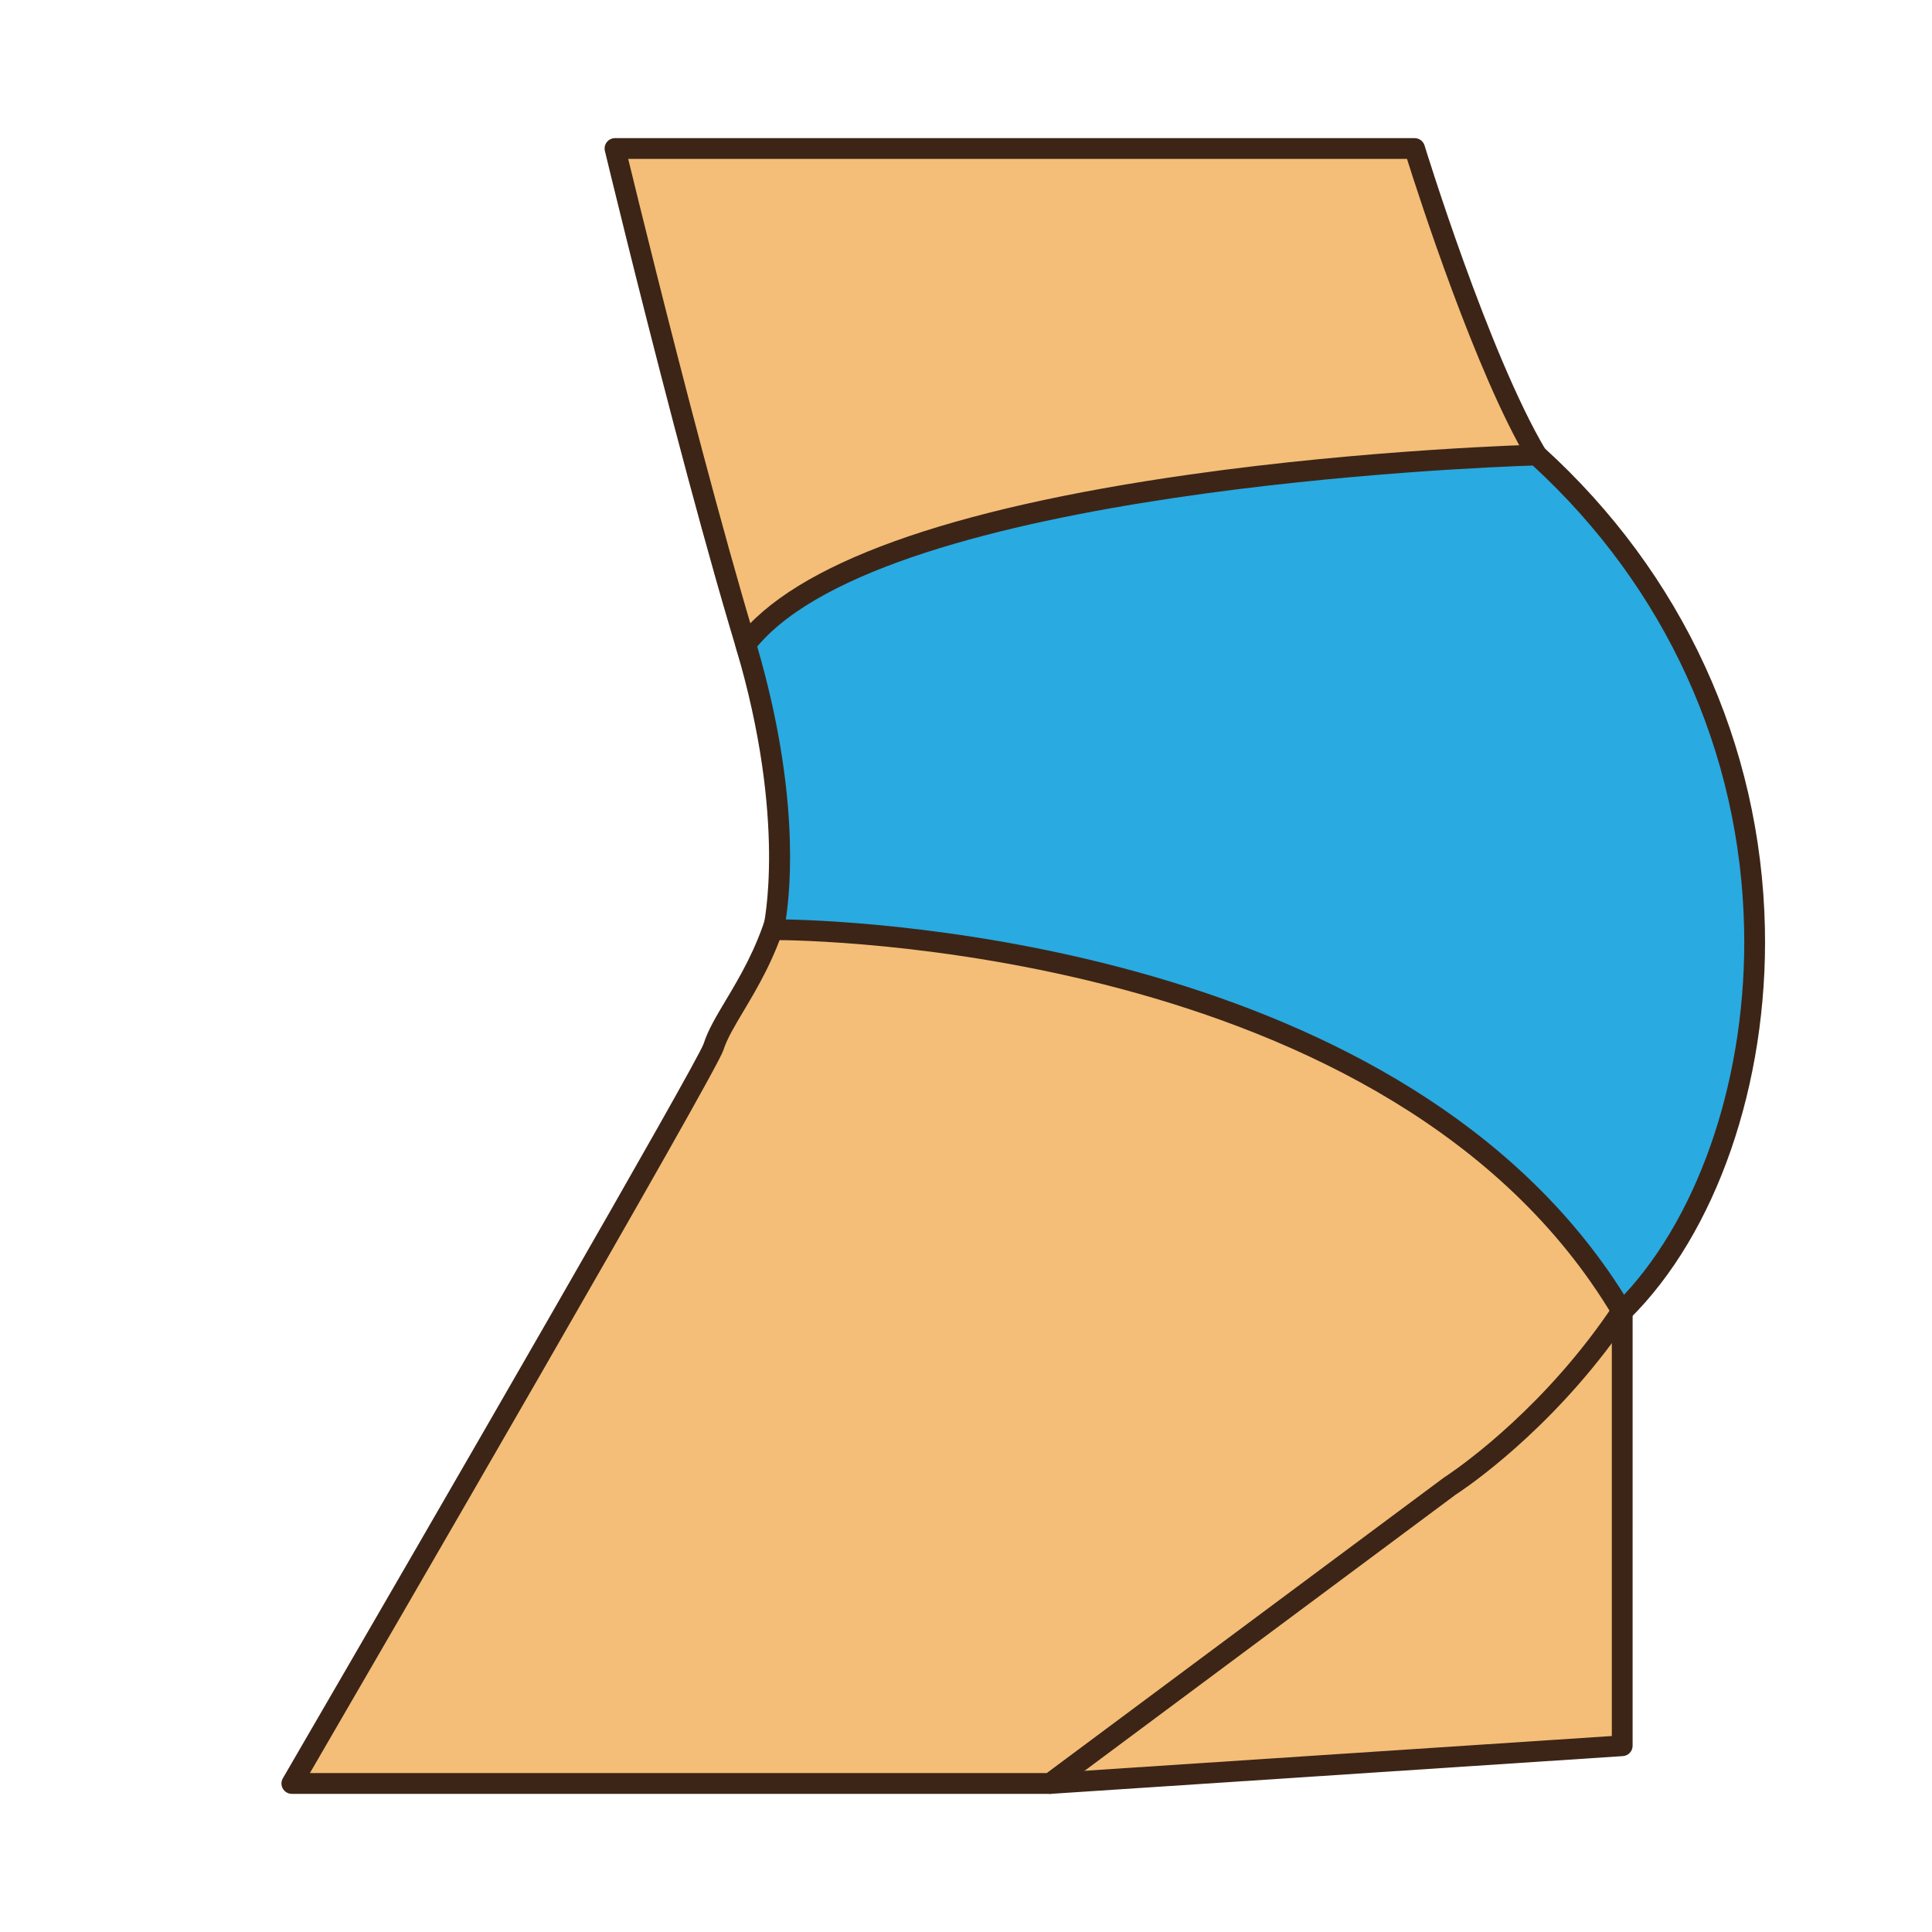 <?xml version="1.0" encoding="utf-8"?>
<!-- Generator: Adobe Illustrator 16.0.0, SVG Export Plug-In . SVG Version: 6.00 Build 0)  -->
<!DOCTYPE svg PUBLIC "-//W3C//DTD SVG 1.1//EN" "http://www.w3.org/Graphics/SVG/1.1/DTD/svg11.dtd">
<svg version="1.1" id="Layer_1" xmlns="http://www.w3.org/2000/svg" xmlns:xlink="http://www.w3.org/1999/xlink" x="0px" y="0px"
	 width="500px" height="500px" viewBox="0 0 500 500" enable-background="new 0 0 500 500" xml:space="preserve">
<g id="Layer_1_copy_94">
	<g>
		<polygon fill="#F4BE78" points="419.824,339.441 419.824,451.8 271.777,461.562 265.96,342.242 		"/>
		<path fill="#3C2517" d="M271.777,464.25c-0.662,0-1.299-0.243-1.789-0.681c-0.539-0.481-0.863-1.159-0.898-1.875l-5.812-119.321
			c-0.035-0.725,0.225-1.434,0.72-1.969c0.496-0.53,1.187-0.836,1.914-0.852l153.868-2.801c0.828,0.012,1.417,0.264,1.933,0.771
			c0.515,0.502,0.806,1.195,0.806,1.916V451.8c0,1.413-1.097,2.586-2.514,2.679l-148.051,9.77
			C271.895,464.248,271.836,464.25,271.777,464.25z M268.779,344.883l5.547,113.813l142.813-9.415V342.184L268.779,344.883z"/>
	</g>
	<g>
		<path fill="#F4BE78" d="M159.16,38.436c0,0,31.468,130.829,44.713,159.813c4.969,43.884-15.205,59.983-19.237,72.749
			c-1.947,6.165-109.104,190.564-109.104,190.564h196.245l103.506-77.006c0,0,77.83-48.856,67.898-138.284
			c-5.801-72.037-18.074-82.354-45.49-128.512c-14.419-24.279-30.584-76.025-31.589-79.326L159.16,38.436L159.16,38.436z"/>
		<path fill="#3C2517" d="M271.777,464.25H75.531c-0.96,0-1.851-0.516-2.331-1.347c-0.479-0.837-0.477-1.863,0.008-2.692
			c42.672-73.436,106.882-184.643,108.876-190.053c1.104-3.501,3.254-7.107,5.748-11.282c7.134-11.956,16.894-28.315,13.423-59.907
			c-13.303-29.628-43.423-154.577-44.709-159.906c-0.193-0.797-0.007-1.642,0.504-2.292c0.511-0.643,1.289-1.022,2.11-1.022h206.941
			c1.187,0,2.23,0.775,2.576,1.906c0.158,0.534,16.583,53.911,31.324,78.737c3.668,6.166,7.06,11.696,10.206,16.816
			c20.359,33.167,30.58,49.821,35.653,112.853c9.997,89.98-68.361,140.275-69.151,140.77l-103.333,76.891
			C272.916,464.065,272.352,464.25,271.777,464.25z M80.202,458.871h190.685l102.792-76.475
			c0.938-0.597,76.455-49.174,66.831-135.825c-4.976-61.832-14.353-77.099-34.883-110.549c-3.156-5.139-6.565-10.693-10.244-16.89
			c-13.459-22.653-28.148-68.149-31.255-78.009H162.58c4.996,20.55,31.92,130.154,43.741,156.005
			c0.115,0.26,0.193,0.535,0.224,0.817c3.812,33.664-6.967,51.735-14.097,63.687c-2.319,3.885-4.322,7.242-5.247,10.18
			C185.322,277.757,98.499,427.376,80.202,458.871z"/>
	</g>
	<g>
		<path fill="#29AAE1" d="M397.69,117.762c0,0-170.039,4.21-204.7,48.974c13.826,46.464,7.153,73.873,7.153,73.873
			s159.898-1.754,219.681,98.834C462.226,297.609,476.062,188.877,397.69,117.762z"/>
		<path fill="#3C2517" d="M419.824,342.133c-0.108,0-0.226-0.012-0.34-0.023c-0.817-0.108-1.543-0.58-1.969-1.293
			c-57.305-96.414-210.352-97.524-216.834-97.524l-0.511,0.008c-0.813-0.047-1.611-0.372-2.131-1.019
			c-0.511-0.647-0.704-1.499-0.511-2.305c0.069-0.271,6.297-27.385-7.111-72.474c-0.247-0.833-0.08-1.728,0.45-2.413
			c14.817-19.136,54.213-33.366,117.095-42.289c46.459-6.595,89.235-7.718,89.666-7.726c0.688-0.062,1.363,0.232,1.87,0.697
			c35.926,32.598,56.259,76.808,57.258,124.476c0.837,40.217-12.587,78.958-35.042,101.106
			C421.208,341.854,420.529,342.133,419.824,342.133z M203.369,237.947c21.813,0.445,160.368,6.824,216.948,97.137
			c19.999-21.499,31.838-57.395,31.061-94.721c-0.953-45.825-20.372-88.357-54.694-119.883
			c-14.376,0.465-166.854,6.375-200.714,46.848C206.824,204.574,204.694,229.376,203.369,237.947z"/>
	</g>
</g>
</svg>
